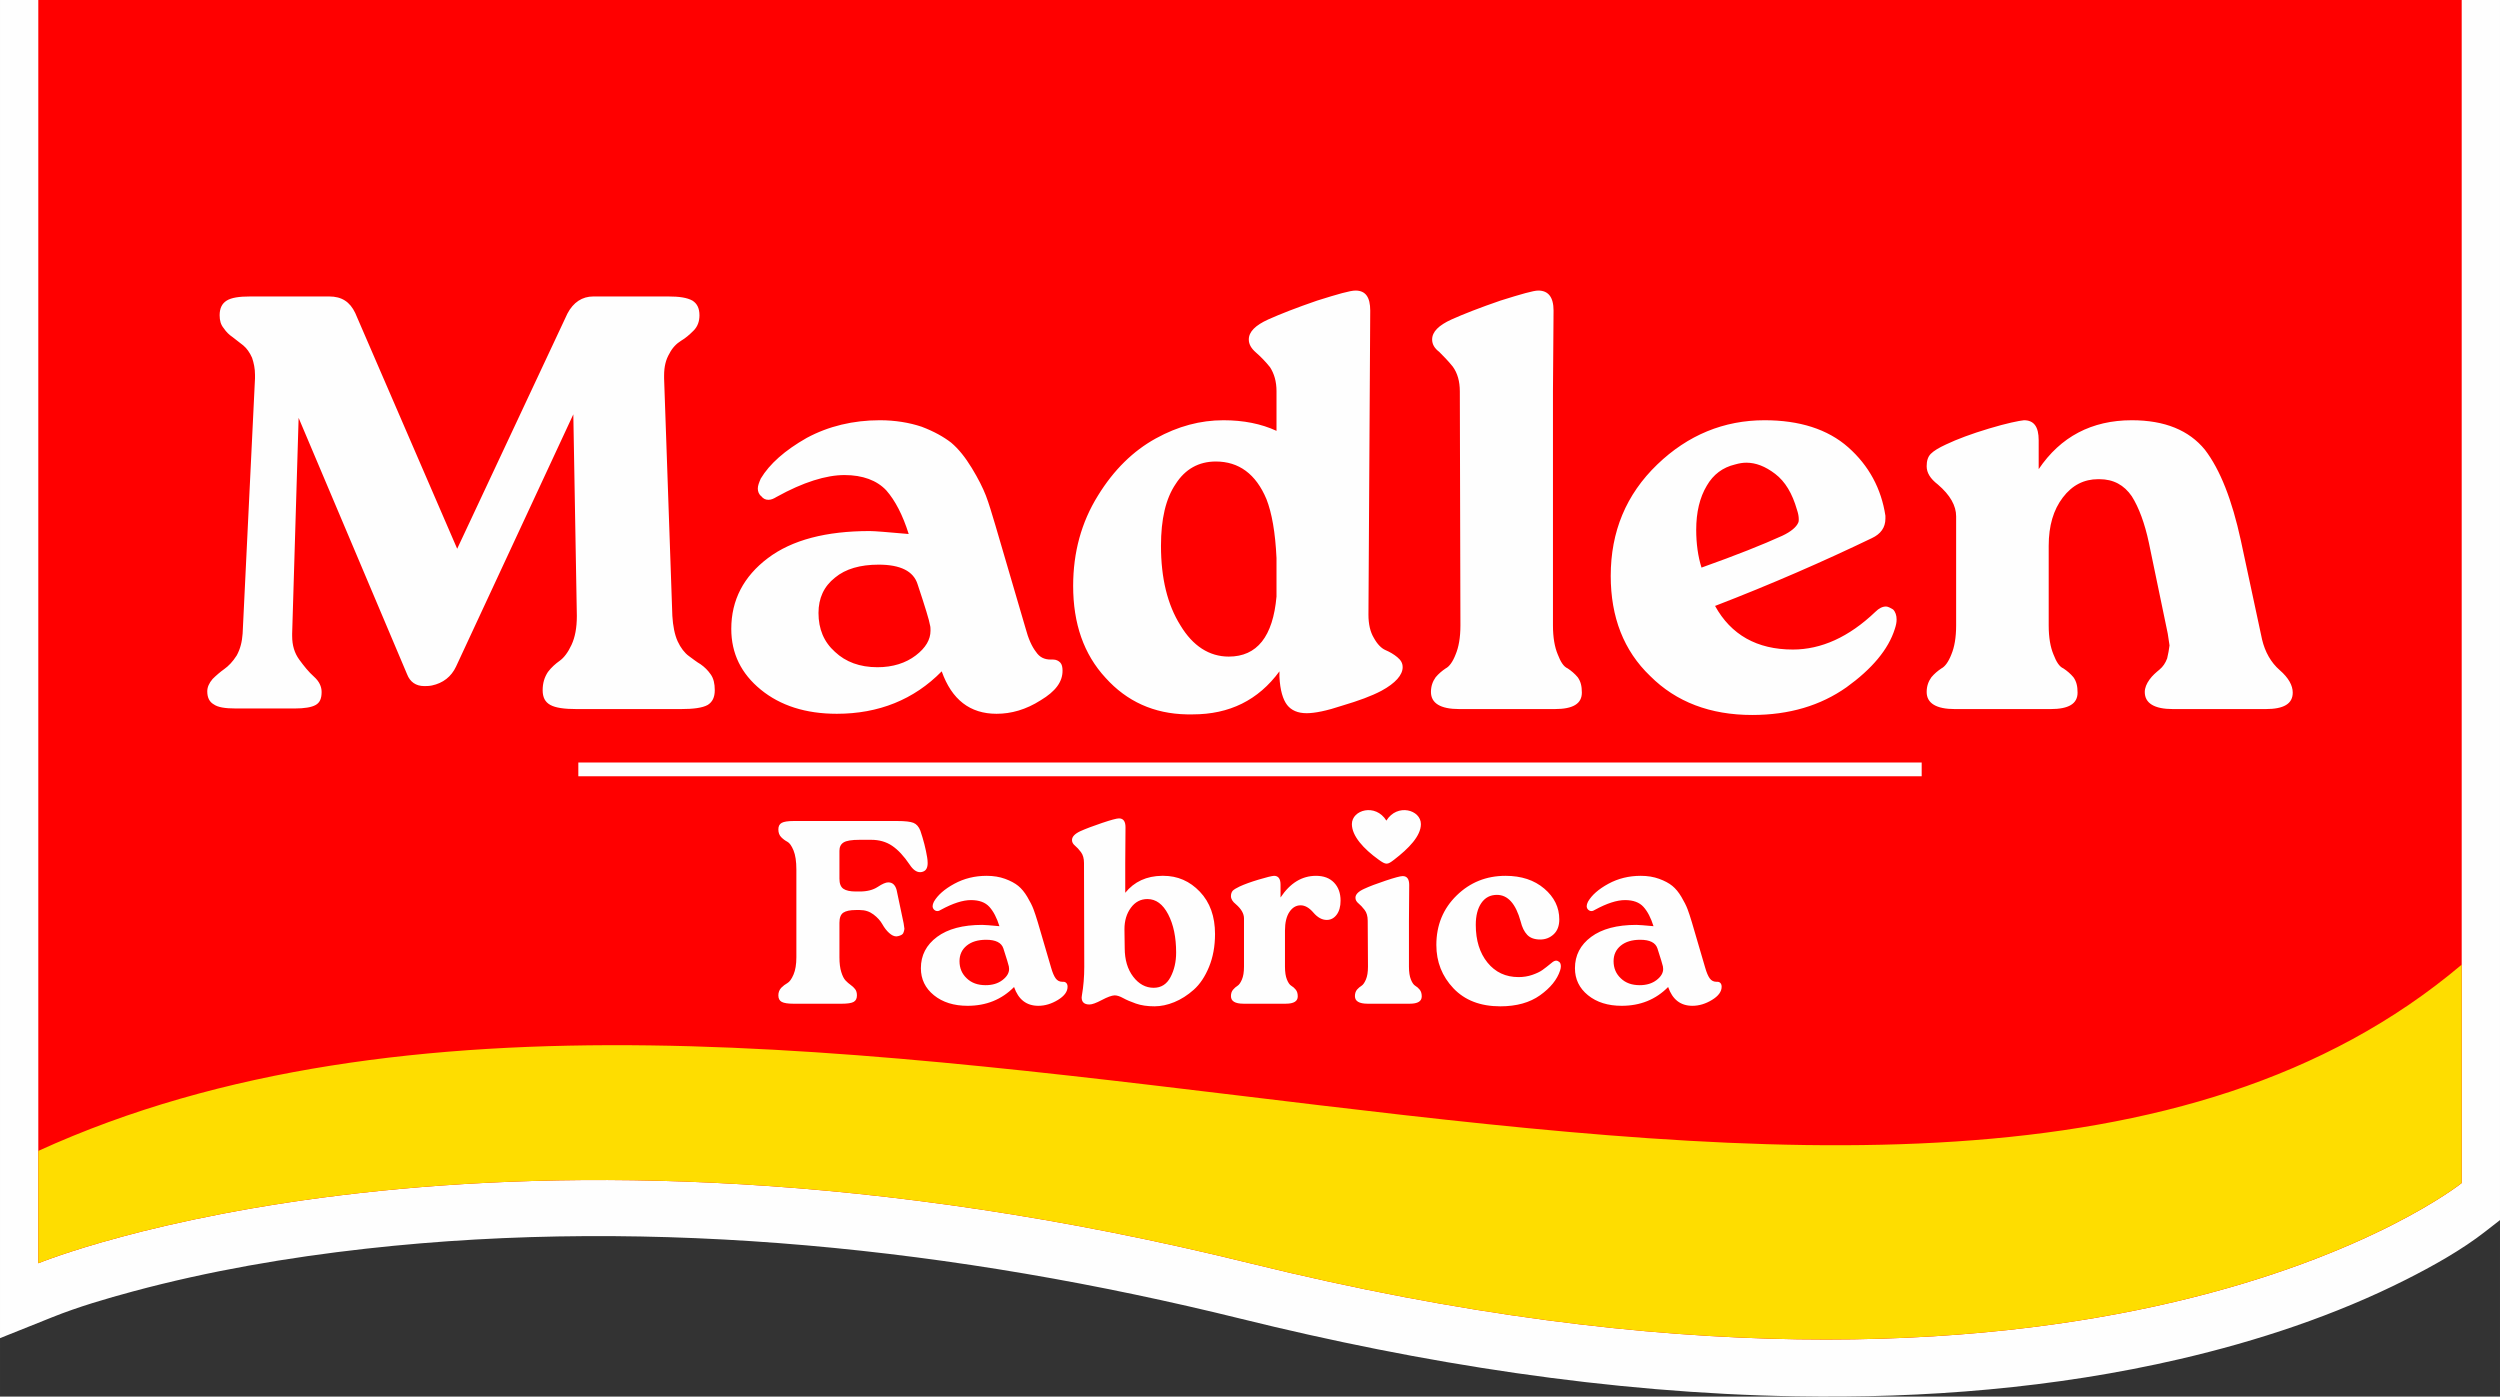 <?xml version="1.0" encoding="UTF-8"?> <svg xmlns="http://www.w3.org/2000/svg" xmlns:xlink="http://www.w3.org/1999/xlink" xmlns:xodm="http://www.corel.com/coreldraw/odm/2003" xml:space="preserve" width="204.984mm" height="114.513mm" version="1.1" style="shape-rendering:geometricPrecision; text-rendering:geometricPrecision; image-rendering:optimizeQuality; fill-rule:evenodd; clip-rule:evenodd" viewBox="0 0 20481.75 11442.03"><rect x="0" y="0" width="20481.75" height="11442.03" fill="#333333" stroke="none"/> <defs> <style type="text/css"> .fil0 {fill:#FEFEFE} .fil1 {fill:red} .fil2 {fill:#FEDD00} .fil3 {fill:#FEFEFE;fill-rule:nonzero} </style> </defs> <g id="Слой_x0020_1">  <g id="_2307022811696"> <path class="fil0" d="M-0 10963.11l0 -10963.11 20481.75 0 0 9995.85 -120.86 93.97c-190.46,149.51 -432.5,284.28 -647.62,392.94 -581.89,293.91 -1219.98,504.16 -1853.72,651.49 -1028.29,239.07 -2097.94,323.7 -3151.93,305.36 -1528.16,-26.6 -3060.16,-269.27 -4541.87,-635.51 -2315.59,-572.37 -4787.68,-839.61 -7167.02,-574.01 -640.28,71.46 -1286.35,182.27 -1908.93,350.06 -218.7,58.94 -448.64,126.22 -659.43,210.63l-430.37 172.34z"></path> <path class="fil1" d="M313.75 0l0 10349.65c0,0 3718.77,-1534.56 9927.27,0 6960.4,1720.56 9926.99,-657.13 9926.99,-657.13l0 -9692.52 -19854.26 0z"></path> <path class="fil2" d="M313.75 9429.1l0 920.55c0,0 3718.77,-1534.56 9927.13,0 6960.54,1720.42 9927.13,-657.32 9927.13,-657.32l0 -1789.35c-4477.27,3784.41 -13839.89,-1218.97 -19854.26,1526.11z"></path> <path class="fil3" d="M13196.24 4717.86c0,-362.23 125.57,-666.41 381.47,-912.66 251.19,-241.45 545.73,-362.23 878.91,-362.23 284.89,0 516.83,72.44 685.8,222.11 168.91,149.67 270.44,338.03 304.18,560.27 0,9.6 0,19.29 0,24.09 0,72.48 -38.6,125.58 -110.98,159.37 -391.26,188.31 -821.02,376.62 -1284.62,555.38 130.41,236.55 342.92,357.32 637.5,357.32 231.75,0 458.76,-101.47 676.01,-309.13 29.09,-28.95 57.98,-43.39 86.93,-43.39 14.45,0 33.89,9.65 57.98,24.15 19.25,19.24 28.91,48.33 28.91,82.08 0,24.19 -4.85,48.33 -14.5,77.14 -53,169.15 -188.22,328.52 -395.92,478.24 -212.46,149.67 -468.5,226.95 -772.73,226.95 -342.87,0 -622.82,-106.22 -835.33,-318.77 -217.3,-207.61 -323.62,-482.9 -323.62,-820.92zm743.64 -67.68c284.9,-101.43 502.24,-188.27 661.56,-260.65 72.44,-33.89 115.98,-72.48 130.42,-106.32 4.85,-9.65 4.85,-19.29 4.85,-29 0,-24.1 -4.85,-48.33 -14.45,-77.24 -38.74,-135.26 -96.58,-231.75 -178.66,-294.58 -82.08,-62.7 -159.46,-91.69 -236.74,-91.69 -28.91,0 -57.8,4.85 -91.69,14.5 -101.39,24.05 -178.8,82.08 -231.8,173.72 -57.98,96.76 -86.84,217.39 -86.84,362.22 0,111.13 14.41,217.3 43.34,309.04zm1878.54 -932.04c24.24,-24.06 62.84,-48.29 125.58,-77.24 91.73,-43.39 207.74,-86.93 352.56,-130.28 144.92,-43.53 241.45,-62.79 284.99,-67.64 82.08,0 120.77,53.14 120.77,164.17l0 236.56c178.56,-265.5 434.56,-400.72 762.89,-400.72 270.49,0 468.5,82.08 598.82,241.4 125.57,164.17 222.24,410.51 294.58,743.7l173.91 811.36c24.1,101.39 72.44,188.22 144.92,251.06 72.38,62.78 106.31,125.62 106.31,183.65 0,91.69 -72.66,135.08 -222.33,135.08l-758.14 0c-154.47,0 -231.75,-48.25 -231.75,-139.98 0,-33.89 14.5,-67.59 38.59,-101.48 24.1,-33.74 53.15,-58.03 82.08,-82.08 29,-24.23 48.34,-53.18 62.75,-91.83 9.69,-38.59 14.49,-72.34 19.33,-106.13 -4.85,-28.99 -9.64,-62.83 -14.49,-96.62l-154.52 -743.74c-33.74,-159.41 -82.08,-289.6 -140.07,-381.52 -62.74,-91.73 -149.67,-140.07 -265.63,-140.07 -4.85,0 -4.85,0 -9.6,0 -115.84,0 -212.51,48.34 -289.74,149.9 -77.33,101.29 -115.83,231.76 -115.83,395.93l0 651.95c0,101.34 14.4,178.52 38.5,236.56 24.15,62.74 48.38,101.34 82.08,116.02 29.09,19.2 57.98,43.44 82.22,72.39 24.1,33.74 33.74,72.34 33.74,125.62 0,91.69 -72.43,135.08 -222.15,135.08l-782.32 0c-154.56,0 -231.8,-48.25 -231.8,-139.98 0,-48.38 14.5,-86.98 38.6,-120.72 24.23,-28.95 53.14,-53.19 82.08,-72.39 29.04,-14.68 57.98,-53.28 82.21,-116.02 24.1,-58.03 38.51,-135.22 38.51,-236.56l0 -893.45c0,-86.79 -48.15,-173.9 -149.67,-260.74 -62.74,-48.34 -91.74,-96.58 -91.74,-149.68 0,-43.53 9.65,-77.33 33.74,-101.56zm-7026.42 1081.71c0,-275.15 67.59,-521.45 202.81,-738.84 130.41,-212.46 289.73,-366.93 473.25,-468.31 183.51,-101.47 366.97,-149.72 555.33,-149.72 164.17,0 309.09,28.91 434.66,86.93l0 -323.62c0,-82.08 -19.25,-144.92 -53.18,-197.92 -38.55,-48.33 -77.24,-87.07 -115.84,-120.81 -38.64,-33.84 -57.98,-67.59 -57.98,-106.13 0,-62.84 53.19,-116.02 159.41,-164.36 96.67,-43.34 231.75,-96.44 400.9,-154.47 168.92,-53.14 270.26,-82.08 313.83,-82.08 81.99,0 120.73,53.14 120.73,164.17l-14.59 2491.9c0.18,77.29 14.59,140.08 43.53,188.37 29.04,53.09 62.78,87.02 96.67,101.42 33.74,14.46 67.63,33.75 96.53,57.99 28.95,24.09 43.53,48.15 43.53,82.08 0,62.64 -57.98,130.23 -173.96,193.06 -82.08,43.44 -188.4,82.17 -318.63,120.77 -130.42,43.48 -227.01,62.78 -294.59,62.78 -72.57,0 -125.62,-24.05 -159.5,-67.59 -33.75,-43.53 -57.8,-120.81 -62.79,-231.75l0 -43.53c-173.77,236.74 -410.42,352.48 -709.75,352.48 -14.59,0 -33.93,0 -48.34,0 -270.49,-4.76 -492.64,-106.28 -666.41,-299.4 -178.75,-193.15 -265.63,-444.25 -265.63,-753.43zm878.86 323.72c101.53,169.06 236.75,255.81 396.11,255.81 231.75,0 362.18,-164.17 391.07,-492.46l0 -313.92c-9.64,-212.46 -38.59,-371.87 -82.08,-482.95 -86.93,-207.65 -227,-308.99 -415.35,-308.99 -140.07,0 -251.06,62.65 -328.29,183.42 -82.26,120.72 -120.76,289.73 -120.76,507.14 0,265.58 53.09,482.89 159.31,651.95zm2052.5 545.69c0,-48.38 14.45,-86.98 38.55,-120.72 24.24,-28.95 53.19,-53.19 82.08,-72.39 29.09,-14.5 57.98,-53.28 82.08,-116.02 24.24,-58.03 38.69,-135.17 38.69,-236.56l-4.85 -1917.27c0,-82.08 -19.25,-149.72 -57.94,-202.91 -38.69,-48.1 -77.24,-86.74 -110.98,-120.63 -38.74,-29.04 -57.98,-62.78 -57.98,-101.33 0,-62.84 53.14,-116.02 159.31,-164.36 96.58,-43.34 231.76,-96.44 400.77,-154.47 169.05,-53.14 270.48,-82.08 309.17,-82.08 82.04,0 125.48,53.14 125.48,164.17l-4.85 661.61 0 1917.27c0,101.39 14.59,178.52 38.69,236.56 24.24,62.74 48.34,101.52 82.08,116.02 28.9,19.2 57.98,43.44 82.08,72.39 24.24,33.74 33.88,72.34 33.88,125.62 0,91.69 -72.48,135.08 -222.15,135.08l-782.32 0c-154.56,0 -231.8,-48.25 -231.8,-139.98zm-5432.82 -1096.26c198.01,-149.77 478.14,-222.2 835.33,-222.2 43.58,0 149.9,9.74 318.82,24.24 -48.33,-154.65 -111.17,-275.29 -183.55,-357.37 -77.29,-82.22 -193.11,-125.62 -342.78,-125.62 -149.68,0 -338.08,58.02 -555.38,178.65 -24.1,14.5 -43.53,24.19 -67.68,24.19 -24.05,0 -43.34,-9.69 -57.93,-29.04 -19.3,-14.4 -28.91,-38.55 -28.91,-62.74 0,-24.19 9.6,-48.24 24.1,-82.08 72.43,-120.72 198.01,-231.8 376.62,-333.27 178.75,-96.53 381.52,-144.78 598.91,-144.78 125.43,0 241.44,19.25 342.78,53.14 101.48,38.6 178.8,82.08 241.54,130.28 62.69,53.19 115.83,120.77 169.01,207.61 53.14,87.02 91.74,164.4 115.93,227 24.14,62.79 48.24,144.87 77.23,241.49l246.25 840.32c24.24,91.64 53.19,154.47 86.94,198.01 29.04,43.53 67.63,62.78 120.72,62.78 4.85,0 4.85,0 9.69,0 4.81,0 4.81,0 9.65,0 24.23,0 43.48,9.65 57.98,24.05 14.4,14.73 19.25,38.79 19.25,67.68 0,91.69 -57.85,168.96 -178.66,241.58 -120.72,77.1 -241.49,110.99 -362.18,110.99 -217.3,0 -366.97,-115.98 -449.06,-347.73 -227.1,231.75 -516.74,347.73 -859.57,347.73 -256.08,0 -463.73,-67.64 -623.05,-198.06 -159.36,-130.27 -241.44,-294.58 -241.44,-497.49 0,-236.51 101.38,-429.76 299.43,-579.38zm550.44 767.84c87.02,82.03 202.81,125.62 347.72,125.62 125.58,0 231.76,-33.93 313.97,-96.63 82.08,-62.78 120.68,-130.37 120.68,-202.81 0,-14.64 0,-33.88 -4.85,-48.34 -4.85,-33.88 -38.55,-144.86 -101.34,-333.22 -33.74,-106.23 -140.07,-159.41 -318.73,-159.41 -149.67,0 -270.44,33.93 -357.46,106.22 -91.78,72.57 -135.27,169.1 -135.27,289.92 0,130.18 43.49,236.56 135.27,318.64zm-5099.51 222.15c29,-28.95 62.74,-58.03 96.58,-82.08 33.74,-24.1 67.59,-58.03 101.34,-111.08 29.08,-53.09 43.57,-111.07 48.33,-178.7l101.38 -2091.09c0,-9.56 0,-19.2 0,-28.81 0,-53.28 -9.64,-96.72 -24.05,-140.12 -19.34,-43.53 -43.57,-77.33 -72.48,-101.52 -29.04,-24.1 -57.93,-43.35 -86.93,-67.6 -28.9,-19.24 -53.09,-43.39 -72.39,-72.43 -24.09,-28.9 -33.88,-62.83 -33.88,-106.22 0,-57.94 19.29,-96.49 57.94,-120.73 38.73,-24.05 101.52,-33.74 193.24,-33.74l647.16 0c101.33,0 168.92,43.44 212.46,135.22l835.37 1931.73 903.15 -1926.88c48.33,-91.87 120.63,-140.07 212.46,-140.07l613.27 0c91.73,0 154.46,9.69 198.05,33.74 38.69,24.24 57.98,62.79 57.98,120.73 0,48.38 -14.5,91.73 -48.38,125.48 -33.7,33.93 -67.59,62.83 -101.34,82.31 -38.69,24.05 -72.43,57.89 -96.67,106.13 -28.95,48.29 -43.34,106.23 -43.34,178.71 0,9.6 0,19.29 0,24.05l67.59 1946.27c4.85,82.03 19.25,154.46 43.34,207.65 24.24,53.1 57.99,96.49 91.88,120.77 33.7,24.1 62.69,48.15 96.53,67.67 33.75,24.06 57.98,48.11 82.08,82.08 24.24,33.75 33.75,77.2 33.75,130.19 0,57.98 -19.25,96.67 -57.85,120.81 -43.48,24.05 -115.97,33.84 -222.15,33.84l-849.96 0c-101.52,0 -173.77,-9.79 -217.26,-33.84 -43.57,-24.14 -62.83,-62.83 -62.83,-120.81 0,-57.98 14.5,-106.13 43.39,-149.72 29.04,-38.5 62.93,-67.59 96.67,-91.69 33.75,-24.14 67.59,-67.67 96.53,-130.42 29.05,-62.78 43.49,-140.02 43.49,-236.55l-28.91 -1651.64 -961.08 2066.99c-38.6,82.08 -106.18,135.22 -197.92,154.47 -24.23,4.76 -43.53,4.76 -62.92,4.76 -67.5,0 -115.84,-33.84 -139.93,-96.4l-888.7 -2100.92 -53.01 1767.56c0,4.85 0,14.54 0,19.29 0,77.33 19.25,140.03 57.8,193.2 38.69,53.19 77.29,101.34 120.77,140.12 43.58,38.55 62.83,82.08 62.83,125.53 0,53.05 -14.45,86.98 -48.33,106.22 -33.75,19.25 -91.74,29.04 -173.82,29.04l-478.09 0c-91.74,0 -149.72,-9.78 -183.47,-33.79 -33.88,-19.38 -53.18,-53.28 -53.18,-106.41 0,-33.69 14.5,-67.45 43.48,-101.33z"></path> <path class="fil3" d="M6400.42 8092.68c15.65,-15.75 32.36,-28.49 50.23,-38.46 17.87,-9.97 34.57,-33.14 50.27,-69.48 15.66,-36.42 23.5,-83.74 23.5,-142.14l0 -718.57c0,-67.04 -7.84,-119.29 -23.5,-157.2 -15.7,-37.72 -32.4,-61.21 -50.27,-70.54 -17.87,-9.27 -34.58,-21.65 -50.23,-37.48 -15.7,-15.66 -23.55,-36.94 -23.55,-64.04 0,-25.67 9.23,-43.53 27.8,-53.51 18.55,-9.97 51.34,-15 98.38,-15l846.82 0c64.13,0 108.67,5.03 133.6,15 24.98,9.97 43.81,31.44 56.69,64.17 25.67,75.63 44.18,148.24 55.63,218.09 2.81,17.13 4.25,32.77 4.25,47 0,38.55 -12.84,62.09 -38.46,70.63 -7.2,2.77 -15.01,4.29 -23.54,4.29 -29.97,0 -58.49,-20.72 -85.55,-62 -47.04,-69.84 -94.82,-121.23 -143.3,-154 -48.52,-32.82 -105.48,-49.17 -171.04,-49.17l-96.25 0c-64.13,0 -107.61,7.11 -130.42,21.46 -22.8,14.13 -34.21,36.94 -34.21,68.28l0 228.84c0,39.94 10.67,67.41 32.09,82.36 21.37,15 55.53,22.43 102.63,22.43l32.08 0c59.87,0 108.72,-12.46 146.53,-37.39 37.72,-24.98 66.57,-37.44 86.51,-37.44 34.21,0 57.06,20.58 68.51,61.95l57.66 273.77c2.86,17.08 4.99,32.08 6.41,44.96 -1.43,12.79 -4.62,24.56 -9.6,35.23 -4.99,10.7 -18.88,18.92 -41.69,24.56 -5.69,1.43 -10.71,2.17 -15.01,2.17 -18.51,0 -38.13,-9.19 -58.77,-27.84 -20.63,-18.51 -39.24,-42.39 -55.57,-71.56 -16.4,-29.27 -40.68,-56.04 -72.76,-80.23 -32.04,-24.28 -69.52,-36.38 -112.23,-36.38l-32.08 0c-47.09,0 -81.25,7.2 -102.63,21.42 -21.42,14.27 -32.09,42.06 -32.09,83.37l0 282.35c0,48.34 4.99,88.6 15.01,120.73 9.92,32.08 21.7,55.26 35.22,69.47 13.58,14.22 27.47,26.46 41.74,36.38 14.27,9.97 26.36,21.42 36.33,34.21 10.02,12.83 15.01,29.92 15.01,51.38 0,25.67 -8.95,43.44 -26.78,53.37 -17.78,10.02 -50.97,15.01 -99.44,15.01l-391.3 0c-47.04,0 -79.83,-4.99 -98.38,-15.01 -18.56,-9.92 -27.8,-27.7 -27.8,-53.37 0,-24.28 7.85,-44.96 23.55,-62.09zm1276.58 -416.97c88.41,-65.61 211.76,-98.34 369.93,-98.34 18.55,0 65.6,3.61 141.09,10.67 -21.33,-68.42 -48.76,-121.14 -82.27,-158.26 -33.47,-36.98 -83.7,-55.58 -150.73,-55.58 -66.99,0 -148.98,26.46 -245.93,79.23 -9.97,7.01 -19.94,10.61 -29.92,10.61 -9.97,0 -18.83,-3.92 -26.82,-11.72 -7.76,-7.8 -11.68,-17.55 -11.68,-28.9 0,-10.02 3.6,-22.16 10.66,-36.38 31.43,-54.21 86.98,-102.96 166.79,-146.39 79.87,-43.53 168.23,-65.29 265.18,-65.29 55.58,0 105.8,8.22 150.73,24.56 44.87,16.44 80.93,35.74 108.03,57.8 27.05,22.07 51.98,52.26 74.79,90.81 22.8,38.51 39.61,72.02 50.27,100.55 10.67,28.49 22.44,64.13 35.32,106.88l109.04 372.1c11.36,39.93 23.87,69.1 37.4,87.67 13.57,18.5 31.71,27.79 54.52,27.79 1.48,0 2.87,0 4.3,0 1.43,0 2.82,0 4.34,0 9.93,0 18.15,3.51 24.56,10.71 6.42,7.15 9.65,17.09 9.65,29.92 0,39.94 -26.46,75.95 -79.18,108.03 -52.72,32.08 -106.22,48.06 -160.38,48.06 -96.95,0 -163.25,-51.34 -198.84,-153.96 -101.24,102.63 -228.15,153.96 -380.64,153.96 -112.64,0 -204.6,-28.82 -275.89,-86.57 -71.28,-57.75 -106.87,-131.52 -106.87,-221.36 0,-105.53 44.13,-190.99 132.54,-256.59zm243.8 340.01c38.5,37.11 89.84,55.58 154,55.58 55.54,0 101.48,-13.9 137.86,-41.65 36.33,-27.89 54.52,-58.03 54.52,-90.95 0,-7.06 -0.69,-14.27 -2.07,-21.37 -2.87,-14.27 -17.87,-63.44 -44.97,-147.5 -15.65,-47.09 -62.69,-70.54 -141.13,-70.54 -66.99,0 -120.08,16.02 -159.32,48.1 -39.15,31.99 -58.77,74.42 -58.77,127.19 0,57.06 19.94,104.07 59.88,141.14zm930.2 -1206.09c44.13,-19.85 103.27,-42.39 177.46,-67.32 74.14,-24.97 120.4,-37.44 138.96,-37.44 35.69,0 53.47,24.33 53.47,72.67l-2.13 292.97 0 243.84c74.1,-91.27 174.65,-137.57 301.55,-139.01 4.26,0 7.8,0 10.67,0 116.89,0 216.65,43.53 299.39,130.42 82.68,87.02 124,202.44 124,346.43 0,99.72 -16.44,189.61 -49.21,269.42 -32.78,79.83 -74.47,142.19 -125.07,187.07 -50.6,44.96 -103.74,78.81 -159.36,101.62 -55.54,22.75 -109.74,34.2 -162.46,34.2 -58.45,0 -109.09,-7.52 -151.89,-22.43 -42.76,-14.96 -77.61,-29.92 -104.75,-44.92 -27.01,-15.01 -50.55,-22.39 -70.58,-22.39 -24.19,1.39 -59.14,14.22 -104.7,38.51 -45.66,24.14 -79.18,36.33 -100.51,36.33 -42.8,0 -64.17,-19.29 -64.17,-57.8 0,-5.73 0.74,-11.4 2.12,-17.04 12.88,-74.19 19.25,-151.89 19.25,-233.14l-2.17 -851.11c0,-36.98 -8.17,-66.58 -24.56,-88.69 -16.39,-22.07 -32.82,-39.89 -49.21,-53.51 -16.35,-13.48 -24.56,-28.81 -24.56,-45.89 0,-27.19 22.85,-51.34 68.46,-72.8zm361.39 810.49l2.08 147.45c0,95.66 23.22,173.68 69.47,234.2 46.4,60.62 102.36,90.91 167.86,90.91 61.35,0 107.29,-29.23 137.94,-87.67 30.71,-58.4 45.98,-125.48 45.98,-200.92 0,-125.57 -21.74,-230 -65.23,-313.38 -43.49,-83.37 -100.14,-125.07 -170.03,-125.07 -55.53,0 -100.78,23.87 -135.73,71.65 -34.94,47.74 -52.35,105.86 -52.35,174.23 0,2.87 0,5.78 0,8.59zm887.36 -322.98c9.97,-9.83 28.53,-21.28 55.67,-34.12 39.89,-18.46 91.92,-37.44 156.04,-56.64 64.17,-19.24 106.22,-29.59 126.17,-31.02 35.64,0 53.42,24.24 53.42,72.67l0 104.84c78.48,-118.32 175.34,-177.52 290.79,-177.52 62.84,0 111.96,18.46 147.64,55.58 35.6,37.12 53.42,86.24 53.42,147.64 0,48.34 -10.76,86.89 -32.04,115.37 -21.37,28.49 -48.52,42.76 -81.34,42.76 -38.45,0 -74.79,-19.89 -108.99,-59.83 -34.21,-39.94 -69.16,-59.88 -104.75,-59.88 -37.12,0 -67.67,18.15 -92.01,54.58 -24.15,36.28 -36.33,87.3 -36.33,152.86l0 295.04c0,44.23 5.31,79.51 16.06,105.81 10.67,26.5 22.81,43.53 36.34,51.34 13.52,7.84 25.67,18.65 36.33,32.08 10.75,13.67 15.98,31.81 15.98,54.57 0,39.85 -32.73,59.88 -98.29,59.88l-346.43 0c-68.42,0 -102.63,-20.63 -102.63,-61.96 0,-21.46 5.68,-38.82 17.08,-52.49 11.45,-13.43 23.54,-24.24 36.43,-32.08 12.78,-7.8 24.93,-24.84 36.33,-51.34 11.4,-26.31 17.08,-61.58 17.08,-105.81l0 -395.55c0,-38.5 -22.06,-76.96 -66.3,-115.46 -27.1,-21.42 -40.62,-43.53 -40.62,-66.35 0,-18.51 5.03,-33.47 14.96,-44.96zm1017.86 810.49c11.4,-12.84 23.55,-23.18 36.33,-31.02 12.89,-7.8 24.98,-24.88 36.38,-51.34 11.45,-26.31 17.13,-61.58 17.13,-105.81l-2.17 -376.29c0,-37.12 -8.54,-66.72 -25.67,-88.78 -17.04,-22.11 -33.83,-39.98 -50.23,-53.47 -16.43,-13.43 -24.56,-28.76 -24.56,-45.93 0,-27.15 23.5,-51.34 70.54,-72.71 42.76,-20.03 101.57,-42.43 176.41,-67.31 74.83,-24.98 121.5,-37.49 140.07,-37.49 35.59,0 53.42,24.19 53.42,72.76l-2.08 292.92 0 376.29c0,44.23 5.31,79.51 16.07,105.81 10.66,26.46 22.8,43.53 36.24,51.34 13.57,7.84 25.76,18.65 36.42,32.08 10.66,13.67 16.07,31.81 16.07,54.57 0,39.85 -32.82,59.88 -98.38,59.88l-344.31 0c-69.8,0 -104.74,-20.63 -104.74,-61.96 0,-21.46 5.68,-39.24 17.08,-53.55zm816.82 -771.9c109.83,-106.91 243.06,-160.38 399.89,-160.38 129.72,0 235.63,34.9 317.53,104.75 82.03,69.89 122.98,154 122.98,252.38 0,52.73 -15.33,93.35 -46.02,121.84 -30.62,28.58 -67.32,42.8 -110.06,42.8 -47.04,0 -82.68,-12.79 -106.87,-38.51 -24.29,-25.67 -42.11,-62 -53.51,-109.09 -39.94,-145.46 -104.84,-218.08 -194.59,-218.08 -54.16,0 -96.58,22.06 -127.24,66.3 -30.66,44.13 -45.93,104.11 -45.93,179.62 0,126.83 31.99,229.86 96.16,309.04 64.13,79.04 149.03,118.6 254.46,118.6 39.94,0 77.38,-6.05 112.28,-18.15 34.9,-12.14 62,-24.98 81.3,-38.55 19.2,-13.53 44.54,-33.1 75.89,-58.77 14.27,-12.88 27.06,-19.2 38.46,-19.2 8.54,0 17.18,3.56 25.67,10.67 8.54,7.15 12.88,19.2 12.88,36.33 0,10.01 -2.17,21.37 -6.46,34.2 -24.23,74.1 -78.71,141.5 -163.61,202.12 -84.81,60.57 -193.48,90.86 -326.07,90.86 -162.5,0 -290.42,-49.21 -383.82,-147.5 -93.39,-98.47 -140.12,-216.7 -140.12,-355.01 0,-162.6 55.62,-298.01 166.79,-406.27zm1101.29 339.97c88.36,-65.61 211.72,-98.34 369.93,-98.34 18.5,0 65.6,3.61 141.09,10.67 -21.28,-68.42 -48.8,-121.14 -82.27,-158.26 -33.47,-36.98 -83.79,-55.58 -150.73,-55.58 -67.04,0 -148.98,26.46 -245.93,79.23 -10.02,7.01 -19.94,10.61 -29.97,10.61 -9.92,0 -18.83,-3.92 -26.73,-11.72 -7.84,-7.8 -11.72,-17.55 -11.72,-28.9 0,-10.02 3.6,-22.16 10.66,-36.38 31.39,-54.21 86.98,-102.96 166.79,-146.39 79.78,-43.53 168.23,-65.29 265.18,-65.29 55.62,0 105.8,8.17 150.73,24.56 44.92,16.44 80.93,35.69 108.03,57.8 27.05,22.07 52.03,52.26 74.79,90.81 22.8,38.51 39.56,72.02 50.27,100.55 10.67,28.49 22.44,64.13 35.23,106.88l109.08 372.1c11.41,39.93 23.87,69.1 37.45,87.67 13.52,18.5 31.71,27.79 54.52,27.79 1.48,0 2.87,0 4.25,0 1.43,0 2.82,0 4.39,0 9.93,0 18.15,3.51 24.56,10.71 6.37,7.15 9.6,17.09 9.6,29.92 0,39.94 -26.45,75.95 -79.13,108.03 -52.77,32.08 -106.22,48.06 -160.38,48.06 -96.95,0 -163.25,-51.34 -198.84,-153.96 -101.24,102.63 -228.06,153.96 -380.64,153.96 -112.65,0 -204.6,-28.82 -275.89,-86.57 -71.28,-57.75 -106.92,-131.52 -106.92,-221.36 0,-105.53 44.22,-190.99 132.59,-256.59zm243.8 340.01c38.46,37.11 89.75,55.58 153.91,55.58 55.63,0 101.57,-13.9 137.9,-41.65 36.38,-27.89 54.53,-58.03 54.53,-90.95 0,-7.06 -0.69,-14.27 -2.13,-21.37 -2.77,-14.27 -17.78,-63.44 -44.87,-147.5 -15.65,-47.09 -62.74,-70.54 -141.13,-70.54 -66.99,0 -120.12,16.02 -159.32,48.1 -39.15,31.99 -58.77,74.42 -58.77,127.19 0,57.06 19.94,104.07 59.88,141.14zm-1921.25 -1292.65c88.78,-143.81 282.77,-88.55 282.77,28.58 0,97.5 -99.31,199.48 -220.72,292.64 -54.11,41.46 -64.08,42.89 -125.94,-1.57 -123.5,-88.73 -218.78,-194.03 -218.78,-291.07 0,-117.12 193.89,-172.39 282.67,-28.58z"></path> <polygon class="fil3" points="4738.07,6246.98 15743.73,6246.98 15743.73,6359.77 4738.07,6359.77 "></polygon> </g> </g> </svg> 
